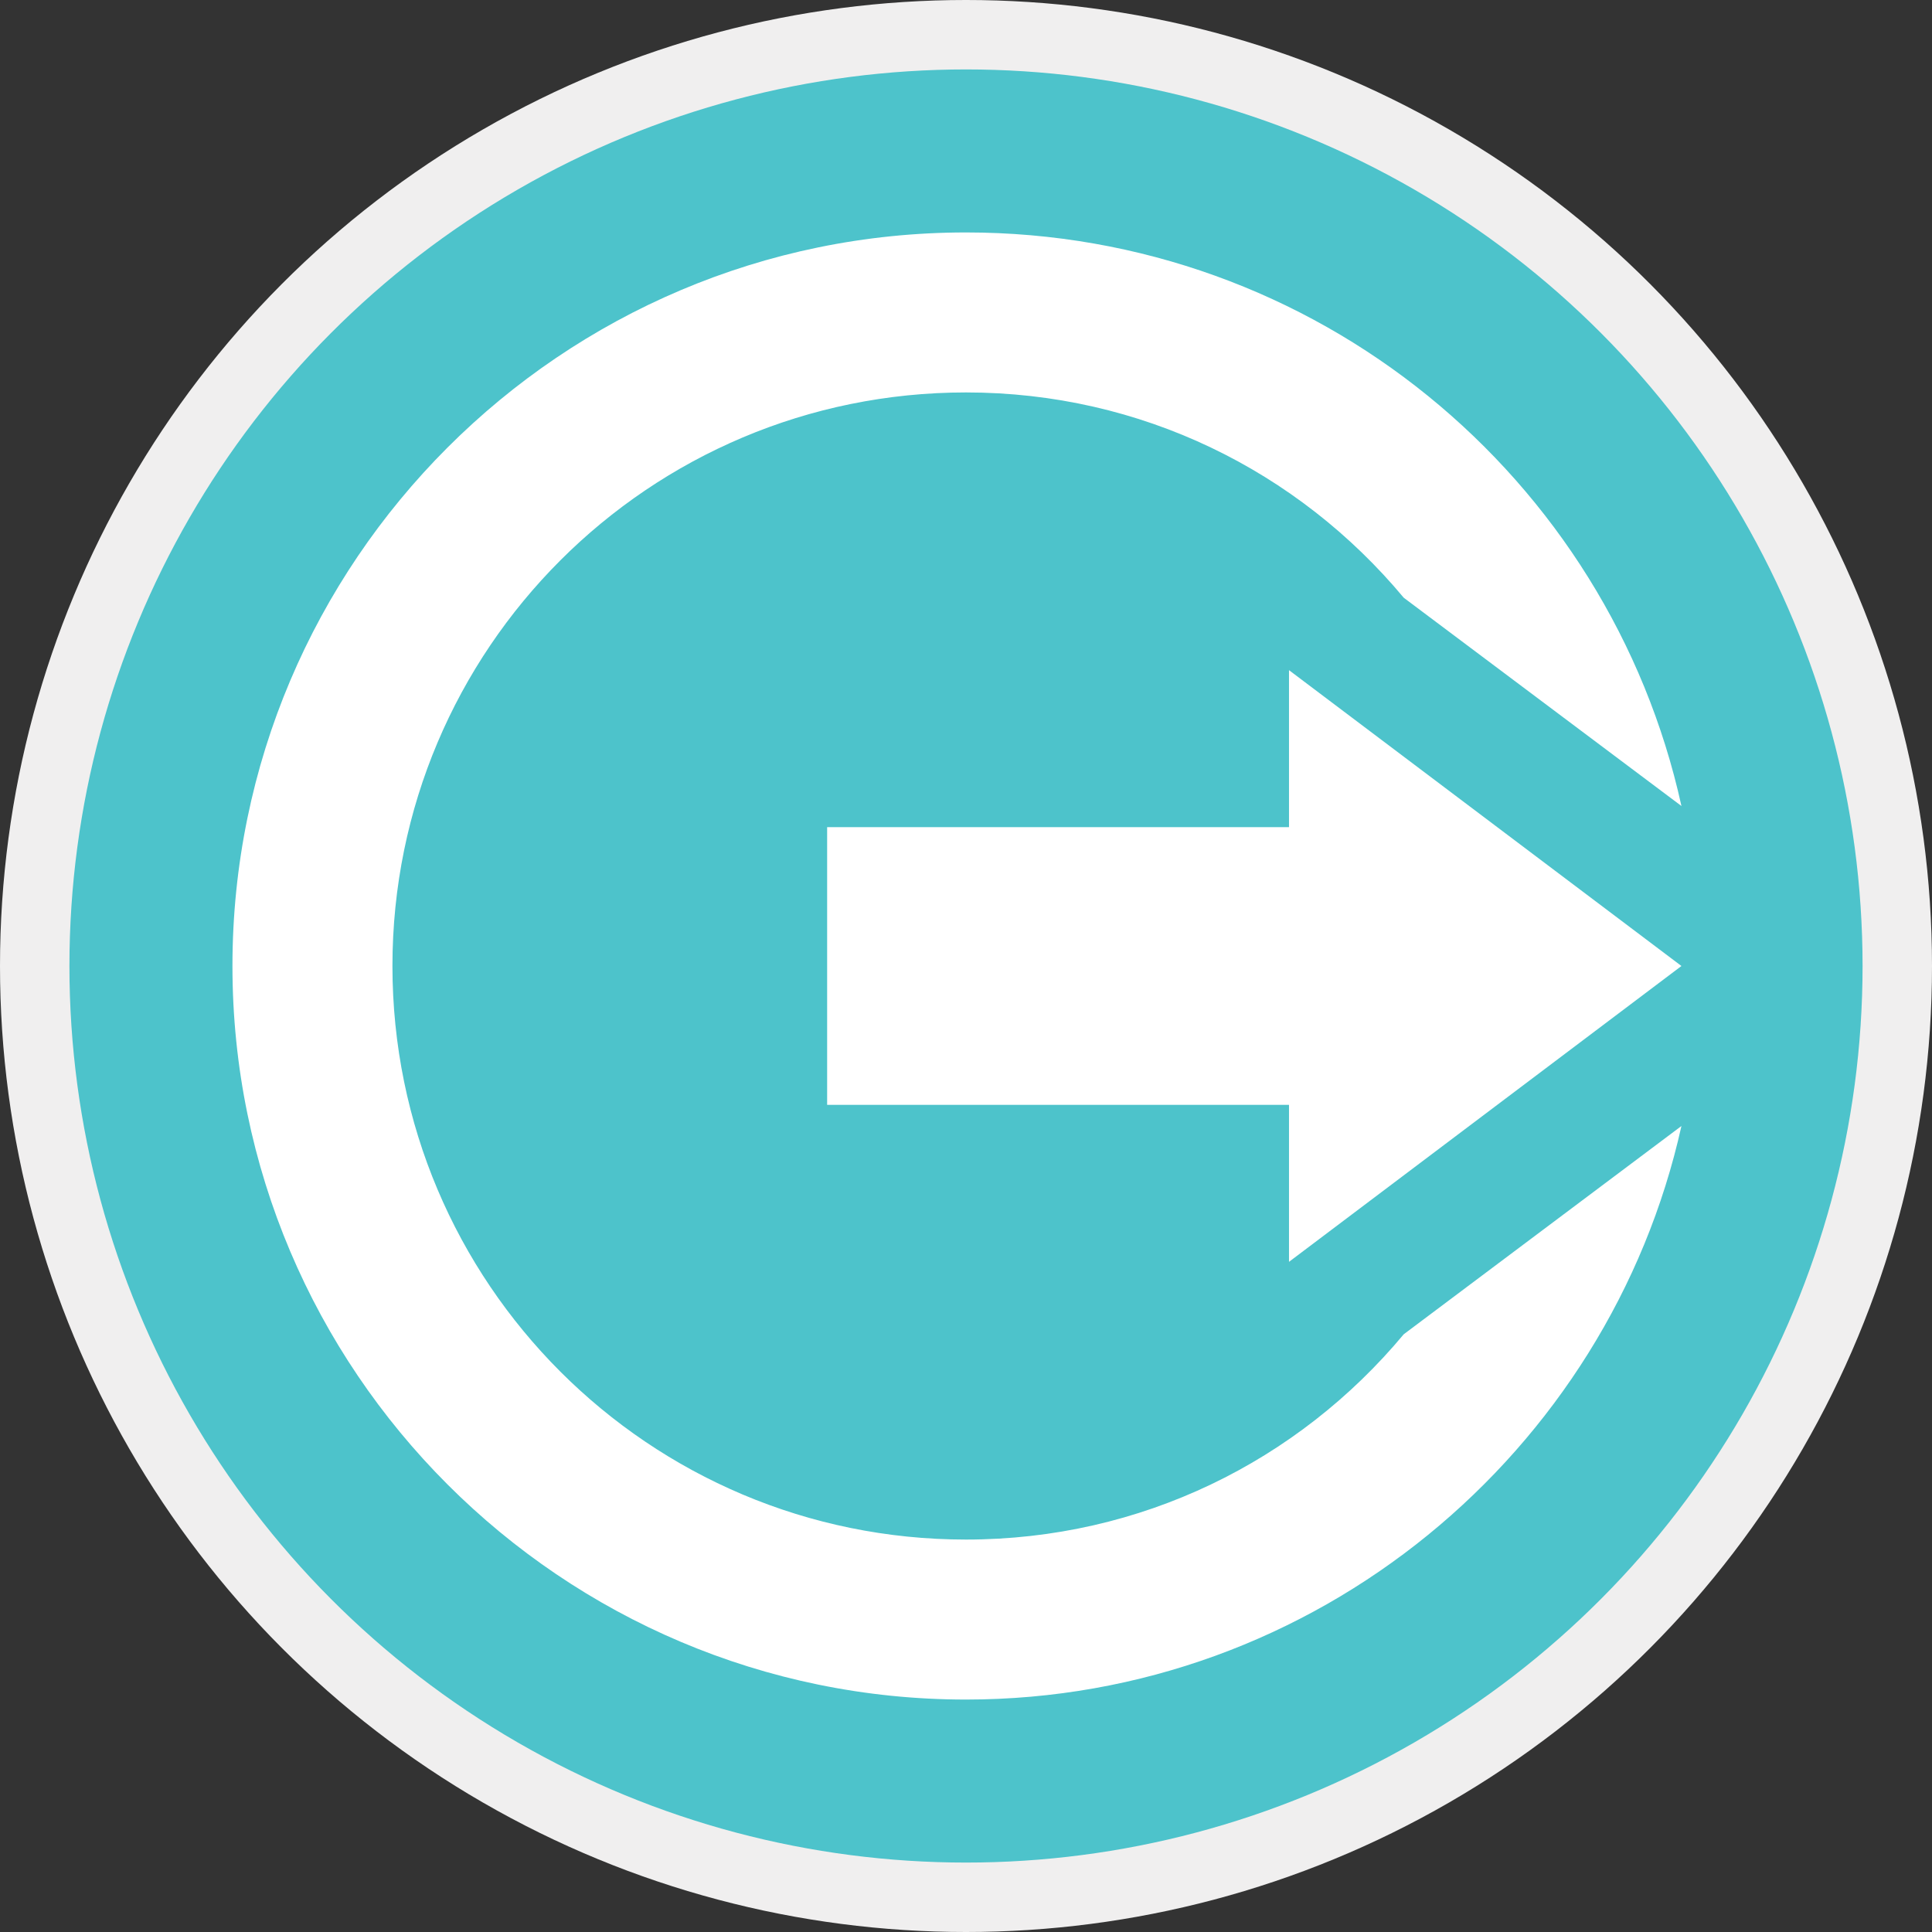 <?xml version="1.0" encoding="utf-8"?>
<!-- Generator: Adobe Illustrator 23.0.3, SVG Export Plug-In . SVG Version: 6.00 Build 0)  -->
<svg version="1.1" id="Layer_1" xmlns="http://www.w3.org/2000/svg" xmlns:xlink="http://www.w3.org/1999/xlink" x="0px" y="0px"
	 viewBox="0 0 64 64" style="enable-background:new 0 0 64 64;" xml:space="preserve">
<rect x="0" y="0" width="64" height="64" fill="#333333" stroke="none"/>
<style type="text/css">
	.st0{fill:#F0EFEF;}
	.st1{fill:#4DC3CB;}
	.st2{fill:#FFFFFF;}
</style>
<circle class="st0" cx="32" cy="32" r="32"/>
<circle class="st1" cx="32" cy="32" r="29.7"/>
<g>
	<polygon class="st2" points="55.7,32 42.7,22.2 42.7,27.4 27.4,27.4 27.4,36.6 42.7,36.6 42.7,41.8 	"/>
	<path class="st2" d="M32,51c-10.5,0-19-8.5-19-19c0-10.5,8.5-19,19-19c5.8,0,11,2.6,14.5,6.8l9.2,6.9c-2.4-10.9-12.1-19-23.7-19
		C18.6,7.7,7.7,18.6,7.7,32c0,13.4,10.9,24.3,24.3,24.3c11.6,0,21.3-8.2,23.7-19l-9.2,6.9C43,48.4,37.8,51,32,51z"/>
</g>
</svg>
